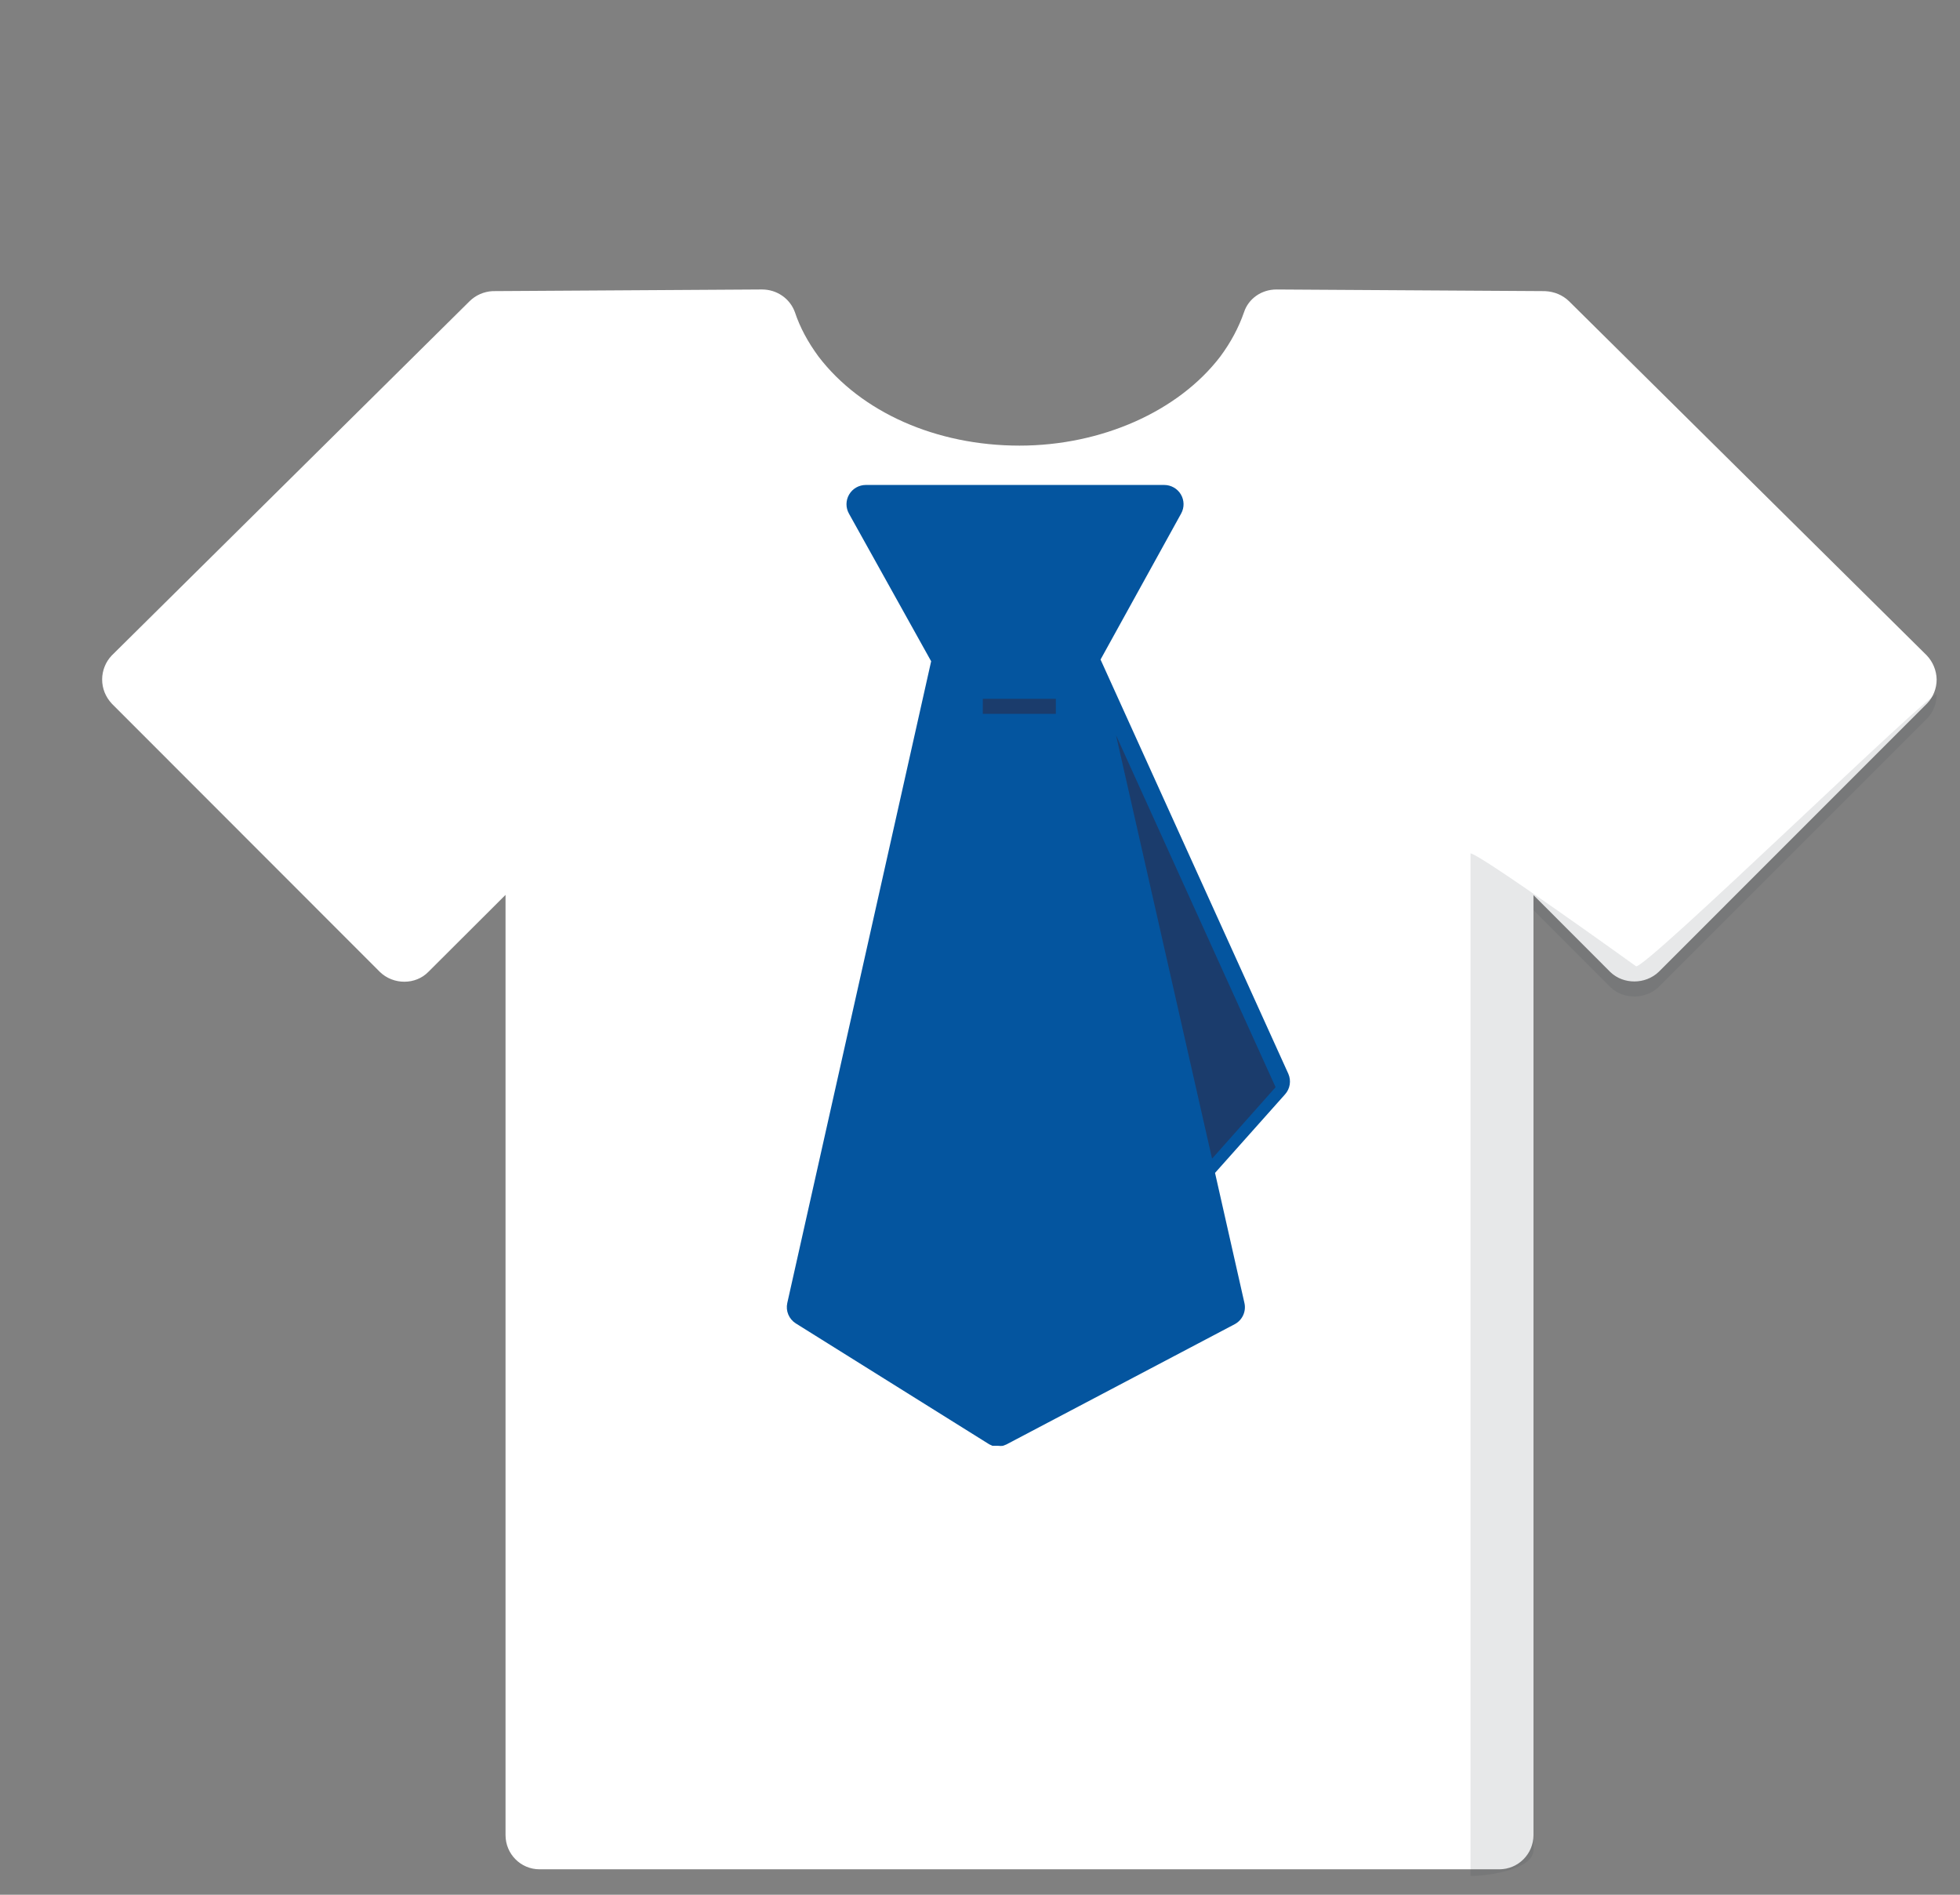 <?xml version="1.0" encoding="UTF-8" standalone="no"?>
<!-- Generator: Adobe Illustrator 16.0.5, SVG Export Plug-In . SVG Version: 6.00 Build 0)  -->

<svg
   xmlns:dc="http://purl.org/dc/elements/1.1/"
   xmlns:cc="http://creativecommons.org/ns#"
   xmlns:rdf="http://www.w3.org/1999/02/22-rdf-syntax-ns#"
   xmlns:svg="http://www.w3.org/2000/svg"
   xmlns="http://www.w3.org/2000/svg"
   xmlns:xlink="http://www.w3.org/1999/xlink"
   xmlns:sodipodi="http://sodipodi.sourceforge.net/DTD/sodipodi-0.dtd"
   xmlns:inkscape="http://www.inkscape.org/namespaces/inkscape"
   version="1.1"
   id="Layer_1"
   x="0px"
   y="0px"
   width="130.345"
   height="126"
   viewBox="0 0 130.345 126"
   enable-background="new 0 0 126 108"
   xml:space="preserve"
   sodipodi:docname="dress-code (resized).svg"
   inkscape:version="0.92.1 r15371"><rect x="0" y="0" width="130.345" height="126" fill="#808080" stroke="none"/><defs
     id="defs123"><defs
       id="defs4608"><path
         inkscape:connector-curvature="0"
         id="path4606"
         d="M 123.338,25.752 99.548,2.2 C 99.131,1.798 98.592,1.566 97.958,1.532 L 80.09,1.423 c -0.996,0 -1.862,0.614 -2.156,1.521 -0.355,1.023 -0.887,2.013 -1.576,2.94 -2.791,3.65 -7.907,5.922 -13.352,5.922 -5.54,0 -10.534,-2.217 -13.365,-5.922 C 48.938,4.929 48.406,3.946 48.072,2.937 47.745,2.03 46.878,1.422 45.882,1.422 L 27.959,1.532 C 27.379,1.566 26.84,1.804 26.438,2.2 L 2.634,25.766 C 2.231,26.188 2,26.769 2,27.355 c 0,0.594 0.218,1.159 0.655,1.623 l 17.814,17.827 c 0.9,0.874 2.381,0.867 3.227,-0.006 l 5.13,-5.117 v 62.521 c 0,1.262 1.01,2.278 2.265,2.278 h 63.817 c 1.262,0 2.279,-1.017 2.279,-2.278 V 41.696 l 5.117,5.123 c 0.867,0.833 2.333,0.826 3.213,-0.02 l 17.841,-17.842 c 0.416,-0.43 0.641,-1.003 0.641,-1.603 -0.013,-0.592 -0.245,-1.166 -0.661,-1.602 z" /></defs><clipPath
       id="clipPath4612"><use
         height="100%"
         width="100%"
         y="0"
         x="0"
         style="overflow:visible"
         xlink:href="#SVGID_1_"
         overflow="visible"
         id="use4610" /></clipPath><defs
       id="defs3"><path
         d="M 123.338,25.752 99.548,2.2 C 99.131,1.798 98.592,1.566 97.958,1.532 L 80.09,1.423 c -0.996,0 -1.862,0.614 -2.156,1.521 -0.355,1.023 -0.887,2.013 -1.576,2.94 -2.791,3.65 -7.907,5.922 -13.352,5.922 -5.54,0 -10.534,-2.217 -13.365,-5.922 C 48.938,4.929 48.406,3.946 48.072,2.937 47.745,2.03 46.878,1.422 45.882,1.422 L 27.959,1.532 C 27.379,1.566 26.84,1.804 26.438,2.2 L 2.634,25.766 C 2.231,26.188 2,26.769 2,27.355 c 0,0.594 0.218,1.159 0.655,1.623 l 17.814,17.827 c 0.9,0.874 2.381,0.867 3.227,-0.006 l 5.13,-5.117 v 62.521 c 0,1.262 1.01,2.278 2.265,2.278 h 63.817 c 1.262,0 2.279,-1.017 2.279,-2.278 V 41.696 l 5.117,5.123 c 0.867,0.833 2.333,0.826 3.213,-0.02 l 17.841,-17.842 c 0.416,-0.43 0.641,-1.003 0.641,-1.603 -0.013,-0.592 -0.245,-1.166 -0.661,-1.602 z"
         id="SVGID_1_"
         inkscape:connector-curvature="0" /></defs><clipPath
       id="SVGID_2_"><use
         id="use5"
         overflow="visible"
         xlink:href="#SVGID_1_"
         style="overflow:visible"
         x="0"
         y="0"
         width="100%"
         height="100%" /></clipPath><defs
       id="defs21"><path
         d="m 104,46.423 c 0,0 -10.366,-7.466 -11,-7.5 v 68 c 1.262,0 4.188,-0.457 4.188,-1.719 V 42.696 l 5.117,5.123 c 0.867,0.833 2.333,0.826 3.213,-0.02 l 17.841,-17.842 c 0.416,-0.43 0.641,-1.003 0.641,-1.603 -0.014,-0.592 -19.584,18.505 -20,18.069 z"
         id="SVGID_5_"
         inkscape:connector-curvature="0" /></defs><clipPath
       id="SVGID_6_"><use
         id="use23"
         overflow="visible"
         xlink:href="#SVGID_5_"
         style="overflow:visible"
         x="0"
         y="0"
         width="100%"
         height="100%" /></clipPath><defs
       id="defs39"><path
         d="M 80.884,53.578 68.396,26.032 73.759,16.317 c 0.217,-0.396 0.209,-0.875 -0.02,-1.264 -0.229,-0.388 -0.647,-0.628 -1.1,-0.631 H 52.784 c -0.457,10e-4 -0.878,0.242 -1.108,0.635 -0.23,0.393 -0.234,0.876 -0.011,1.272 l 5.466,9.817 -9.568,42.676 c -0.117,0.525 0.109,1.067 0.566,1.356 l 12.861,8.038 0.218,0.103 h 0.103 0.283 c 0.103,0.013 0.207,0.013 0.309,0 l 0.231,-0.09 15.188,-8 c 0.507,-0.272 0.77,-0.848 0.643,-1.407 L 76.01,60.17 80.665,54.947 c 0.336,-0.374 0.422,-0.909 0.219,-1.369 z"
         id="SVGID_9_"
         inkscape:connector-curvature="0" /></defs><clipPath
       id="SVGID_10_"><use
         id="use41"
         overflow="visible"
         xlink:href="#SVGID_9_"
         style="overflow:visible"
         x="0"
         y="0"
         width="100%"
         height="100%" /></clipPath><defs
       id="defs57"><path
         d="m 61.708,75.658 -11.407,-7.155 9.221,-41.28 h 6.43 l 7.331,32.602 c -0.009,0.223 0.04,0.442 0.142,0.641 l 1.8,7.974 z"
         id="SVGID_13_"
         inkscape:connector-curvature="0" /></defs><clipPath
       id="SVGID_14_"><use
         id="use59"
         overflow="visible"
         xlink:href="#SVGID_13_"
         style="overflow:visible"
         x="0"
         y="0"
         width="100%"
         height="100%" /></clipPath><defs
       id="defs75"><polygon
         points="54.97,16.982 70.402,16.982 66.21,24.663 59.252,24.663 "
         id="SVGID_17_" /></defs><clipPath
       id="SVGID_18_"><use
         id="use77"
         overflow="visible"
         xlink:href="#SVGID_17_"
         style="overflow:visible"
         x="0"
         y="0"
         width="100%"
         height="100%" /></clipPath><defs
       id="defs93"><polygon
         points="80.037,54.47 75.812,59.223 69.425,31.062 "
         id="SVGID_21_" /></defs><clipPath
       id="SVGID_22_"><use
         id="use95"
         overflow="visible"
         xlink:href="#SVGID_21_"
         style="overflow:visible"
         x="0"
         y="0"
         width="100%"
         height="100%" /></clipPath><defs
       id="defs111"><rect
         height="4530"
         width="1366"
         y="-1191.577"
         x="-708"
         id="SVGID_25_" /></defs><clipPath
       id="SVGID_26_"><use
         id="use113"
         overflow="visible"
         xlink:href="#SVGID_25_"
         style="overflow:visible"
         x="0"
         y="0"
         width="100%"
         height="100%" /></clipPath></defs><sodipodi:namedview
     pagecolor="#ffffff"
     bordercolor="#666666"
     borderopacity="1"
     objecttolerance="10"
     gridtolerance="10"
     guidetolerance="10"
     inkscape:pageopacity="0"
     inkscape:pageshadow="2"
     inkscape:window-width="2560"
     inkscape:window-height="1377"
     id="namedview121"
     showgrid="false"
     showguides="false"
     inkscape:zoom="3.315"
     inkscape:cx="202.59789"
     inkscape:cy="22.996896"
     inkscape:window-x="1358"
     inkscape:window-y="-8"
     inkscape:window-maximized="1"
     inkscape:current-layer="Layer_1"
     units="px" /><g
     style="fill:#ffffff;fill-opacity:1"
     id="g16"
     clip-path="url(#SVGID_2_)"
     transform="translate(4.793,17.828)"><defs
       id="defs9"><rect
         height="4530"
         width="1366"
         y="-1192.577"
         x="-708"
         id="SVGID_3_" /></defs><clipPath
       id="SVGID_4_"><use
         height="100%"
         width="100%"
         y="0"
         x="0"
         style="overflow:visible"
         id="use11"
         overflow="visible"
         xlink:href="#SVGID_3_" /></clipPath><use
       transform="translate(85.763,137.274)"
       height="100%"
       width="100%"
       y="0"
       x="0"
       style="overflow:visible;fill:#ffffff;fill-opacity:1"
       xlink:href="#SVGID_3_"
       overflow="visible"
       id="use4628" /></g><g
     id="g34"
     clip-path="url(#SVGID_6_)"
     transform="translate(4.793,17.828)"><defs
       id="defs27"><rect
         height="4530"
         width="1366"
         y="-1191.577"
         x="-708"
         id="SVGID_7_" /></defs><clipPath
       id="SVGID_8_"><use
         height="100%"
         width="100%"
         y="0"
         x="0"
         style="overflow:visible"
         id="use29"
         overflow="visible"
         xlink:href="#SVGID_7_" /></clipPath><path
       inkscape:connector-curvature="0"
       id="rect32"
       d="m 88,23.342 h 41 V 111.923 H 88 Z"
       clip-path="url(#SVGID_8_)"
       style="opacity:0.12;fill:#394045" /></g><g
     id="g52"
     clip-path="url(#SVGID_10_)"
     transform="translate(4.793,17.828)"><defs
       id="defs45"><rect
         height="4530"
         width="1366"
         y="-1191.577"
         x="-708"
         id="SVGID_11_" /></defs><clipPath
       id="SVGID_12_"><use
         height="100%"
         width="100%"
         y="0"
         x="0"
         style="overflow:visible"
         id="use47"
         overflow="visible"
         xlink:href="#SVGID_11_" /></clipPath><path
       inkscape:connector-curvature="0"
       id="rect50"
       d="M 42.532,9.423 H 85.993 V 83.33 H 42.532 Z"
       clip-path="url(#SVGID_12_)"
       style="fill:#04559f" /></g><g
     id="g106"
     clip-path="url(#SVGID_22_)"
     transform="translate(4.793,17.828)"><defs
       id="defs99"><rect
         height="4530"
         width="1366"
         y="-1191.577"
         x="-708"
         id="SVGID_23_" /></defs><clipPath
       id="SVGID_24_"><use
         height="100%"
         width="100%"
         y="0"
         x="0"
         style="overflow:visible"
         id="use101"
         overflow="visible"
         xlink:href="#SVGID_23_" /></clipPath><path
       inkscape:connector-curvature="0"
       id="rect104"
       d="m 64.425,26.062 h 20.612 v 38.16 h -20.612 z"
       clip-path="url(#SVGID_24_)"
       style="fill:#1b3c6c" /></g><path
     inkscape:connector-curvature="0"
     id="line116"
     d="m 61.066,29.143 h 3.858"
     clip-path="url(#SVGID_26_)"
     style="fill:none;stroke:#1b3c6c;stroke-linecap:square;stroke-miterlimit:10"
     transform="translate(4.793,17.828)" /></svg>